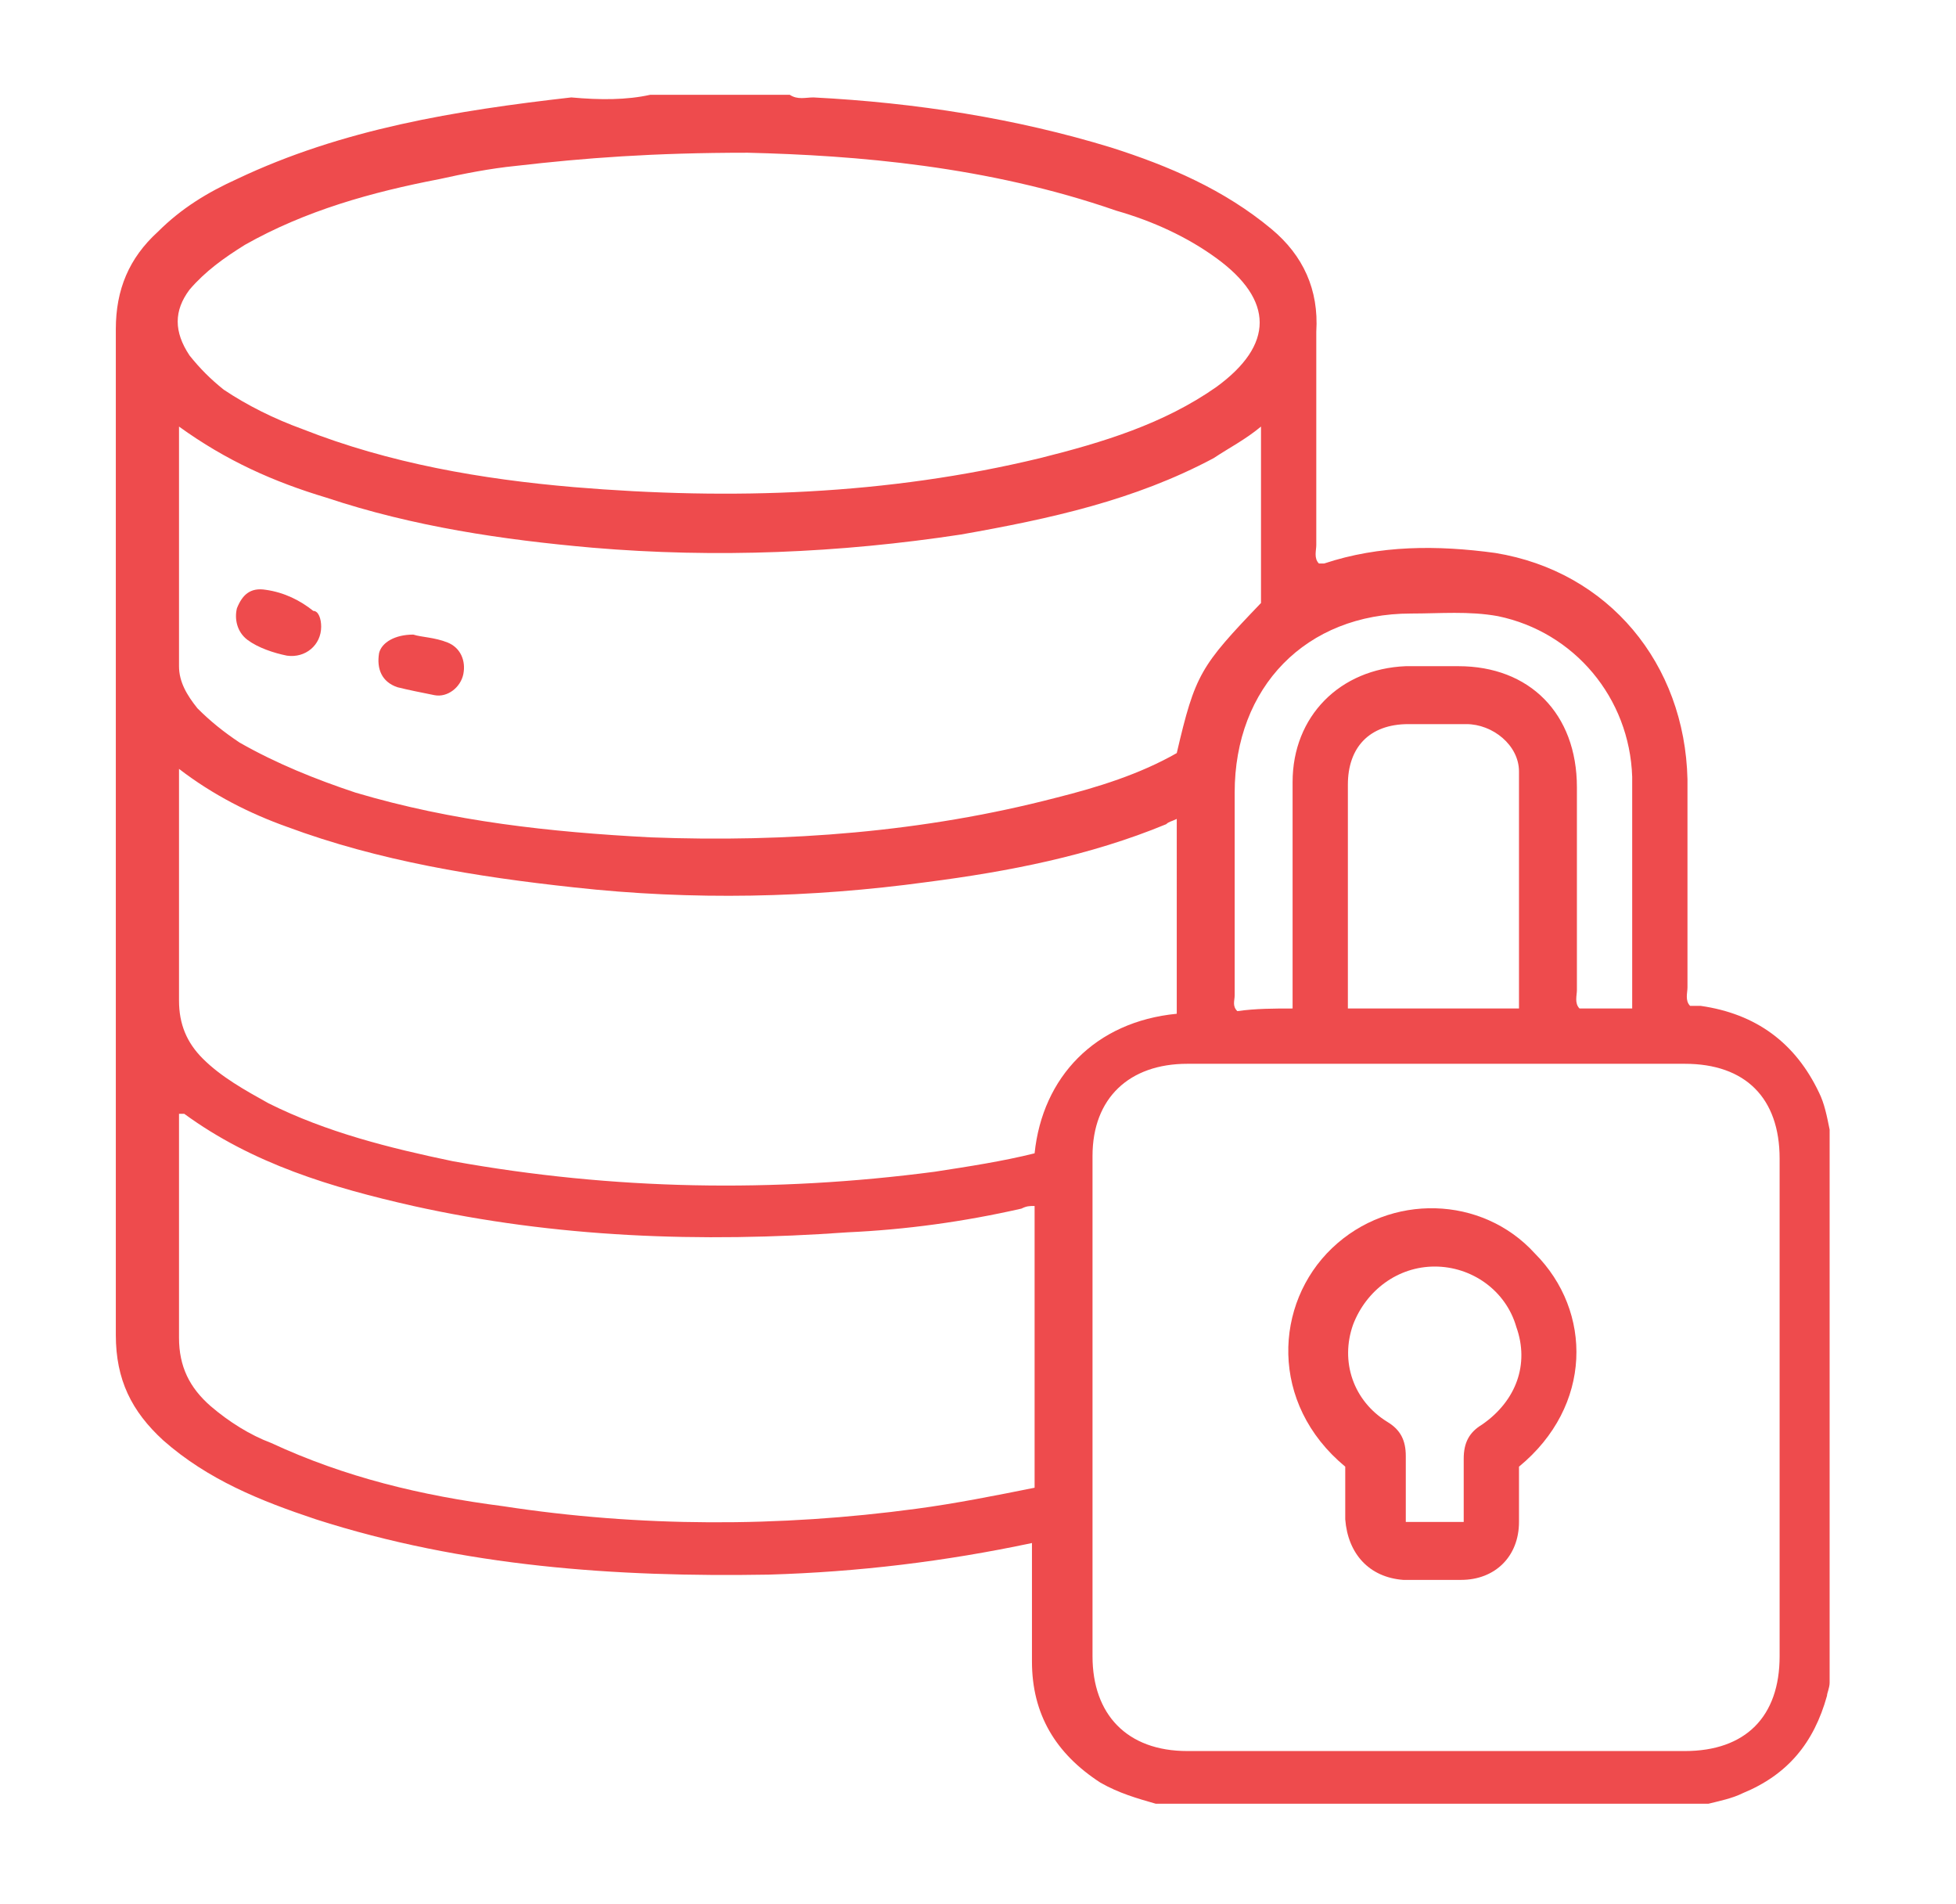 <?xml version="1.0" encoding="utf-8"?>
<!-- Generator: Adobe Illustrator 23.0.2, SVG Export Plug-In . SVG Version: 6.00 Build 0)  -->
<svg version="1.1" id="Layer_1" xmlns="http://www.w3.org/2000/svg" xmlns:xlink="http://www.w3.org/1999/xlink" x="0px" y="0px"
	 viewBox="0 0 74.3 72.3" style="enable-background:new 0 0 74.3 72.3;" xml:space="preserve">
<style type="text/css">
	.st0{fill:#EE4B4D;}
</style>
<g>
	<path class="st0" d="M24.7,3.6c1.8,0,3.6,0,5.3,0c0.3,0.2,0.6,0.1,0.9,0.1c3.9,0.2,7.7,0.8,11.3,1.9c2.2,0.7,4.3,1.6,6.1,3.1
		c1.2,1,1.8,2.3,1.7,3.9c0,2.7,0,5.4,0,8.1c0,0.2-0.1,0.5,0.1,0.7c0.1,0,0.2,0,0.2,0c2.1-0.7,4.3-0.7,6.5-0.4
		c4.3,0.7,7.2,4.2,7.3,8.6c0,2.6,0,5.2,0,7.9c0,0.2-0.1,0.5,0.1,0.7c0.1,0,0.3,0,0.4,0c2.1,0.3,3.6,1.4,4.5,3.3
		c0.2,0.4,0.3,0.9,0.4,1.4c0,7,0,14,0,21c0,0.2-0.1,0.4-0.1,0.5c-0.5,1.8-1.5,3-3.2,3.7c-0.4,0.2-0.9,0.3-1.3,0.4c-7,0-14,0-21,0
		c-0.7-0.2-1.4-0.4-2.1-0.8c-1.7-1.1-2.6-2.6-2.6-4.6c0-1.5,0-2.9,0-4.5c-3.3,0.7-6.6,1.1-10,1.2c-5.8,0.1-11.6-0.3-17.2-2.1
		c-2.1-0.7-4.1-1.5-5.8-3c-1.2-1.1-1.8-2.3-1.8-4c0-12.7,0-25.4,0-38.2c0-1.5,0.5-2.7,1.6-3.7c0.9-0.9,1.9-1.5,3-2
		c4-1.9,8.3-2.6,12.7-3.1C22.8,3.8,23.8,3.8,24.7,3.6z M41.5,53.4c0,3.2,0,6.3,0,9.5c0,2.2,1.3,3.6,3.6,3.6c6.3,0,12.6,0,18.9,0
		c2.3,0,3.6-1.3,3.6-3.6c0-6.3,0-12.6,0-18.9c0-2.3-1.3-3.6-3.6-3.6c-6.3,0-12.6,0-18.9,0c-2.2,0-3.6,1.3-3.6,3.5
		C41.5,47.2,41.5,50.3,41.5,53.4z M6.8,16.2c0,3.1,0,6.1,0,9.1c0,0.6,0.3,1.1,0.7,1.6c0.5,0.5,1,0.9,1.6,1.3
		c1.4,0.8,2.9,1.4,4.4,1.9c3.7,1.1,7.4,1.5,11.2,1.7c5.2,0.2,10.4-0.2,15.4-1.5c1.6-0.4,3.2-0.9,4.6-1.7c0.7-3,0.9-3.3,3.2-5.7
		c0-2.2,0-4.4,0-6.7c-0.6,0.5-1.2,0.8-1.8,1.2c-3,1.6-6.2,2.3-9.6,2.9c-4.6,0.7-9.3,0.9-14,0.5c-3.4-0.3-6.8-0.8-10.1-1.9
		C10.4,18.3,8.6,17.5,6.8,16.2z M28.4,5.8c-3.6,0-6.2,0.2-8.8,0.5c-1,0.1-2,0.3-2.9,0.5C14.1,7.3,11.6,8,9.3,9.3
		c-0.8,0.5-1.5,1-2.1,1.7c-0.6,0.8-0.6,1.6,0,2.5c0.4,0.5,0.8,0.9,1.3,1.3c0.9,0.6,1.9,1.1,3,1.5c3.3,1.3,6.8,1.9,10.3,2.2
		c6,0.5,11.9,0.3,17.7-1.1c2.4-0.6,4.7-1.3,6.7-2.7c2.2-1.6,2.2-3.3,0-4.9C45.1,9,43.8,8.4,42.4,8C37.5,6.3,32.5,5.9,28.4,5.8z
		 M44.7,31.1c-0.2,0.1-0.3,0.1-0.4,0.2c-2.9,1.2-6,1.8-9.1,2.2c-4.4,0.6-8.9,0.7-13.4,0.2c-3.7-0.4-7.4-1-10.9-2.3
		c-1.4-0.5-2.8-1.2-4.1-2.2c0,0.3,0,0.5,0,0.7c0,2.7,0,5.4,0,8.1c0,0.9,0.3,1.6,0.9,2.2c0.7,0.7,1.6,1.2,2.5,1.7
		c2.2,1.1,4.6,1.7,7,2.2c6.1,1.1,12.2,1.2,18.3,0.4c1.3-0.2,2.6-0.4,3.8-0.7c0.3-2.9,2.3-5,5.4-5.3C44.7,35.9,44.7,33.6,44.7,31.1z
		 M39.3,45.8c-0.2,0-0.3,0-0.5,0.1c-2.2,0.5-4.4,0.8-6.6,0.9c-5.6,0.4-11.1,0.2-16.5-1c-3.1-0.7-6.1-1.6-8.7-3.5c0,0-0.1,0-0.2,0
		c0,2.8,0,5.6,0,8.5c0,1.1,0.4,1.9,1.2,2.6c0.7,0.6,1.5,1.1,2.3,1.4c2.8,1.3,5.7,2,8.8,2.4c5.2,0.8,10.5,0.8,15.7,0.1
		c1.5-0.2,3-0.5,4.5-0.8C39.3,53,39.3,49.4,39.3,45.8z M49.1,38.3c0-0.3,0-0.5,0-0.7c0-2.6,0-5.2,0-7.9c0-2.5,1.8-4.3,4.3-4.4
		c0.7,0,1.3,0,2,0c2.7,0,4.5,1.8,4.5,4.6c0,2.6,0,5.2,0,7.7c0,0.2-0.1,0.5,0.1,0.7c0.7,0,1.4,0,2,0c0-0.1,0-0.2,0-0.3
		c0-2.8,0-5.7,0-8.5c-0.1-3-2.2-5.5-5.1-6.1c-1.1-0.2-2.2-0.1-3.3-0.1c-4,0-6.7,2.8-6.7,6.8c0,2.6,0,5.2,0,7.7
		c0,0.2-0.1,0.4,0.1,0.6C47.7,38.3,48.4,38.3,49.1,38.3z M57.7,38.3c0-3,0-6,0-9c0-1-1-1.8-2-1.8c-0.7,0-1.4,0-2.2,0
		c-1.5,0-2.3,0.9-2.3,2.3c0,2.3,0,4.5,0,6.8c0,0.5,0,1.1,0,1.7C53.4,38.3,55.5,38.3,57.7,38.3z"/>
	<path class="st0" d="M57.7,55.7c0,0.7,0,1.4,0,2.1c0,1.3-0.9,2.2-2.2,2.2c-0.7,0-1.4,0-2.2,0c-1.3-0.1-2.1-1-2.2-2.3
		c0-0.7,0-1.4,0-2c-2.9-2.4-2.7-6.2-0.5-8.3c2.2-2.1,5.7-2,7.7,0.2C60.5,49.8,60.5,53.4,57.7,55.7z M55.6,57.8c0-0.8,0-1.6,0-2.4
		c0-0.6,0.2-1,0.7-1.3c1.3-0.9,1.8-2.3,1.3-3.7c-0.4-1.4-1.7-2.3-3.1-2.3c-1.4,0-2.6,0.9-3.1,2.2c-0.5,1.4,0,2.9,1.3,3.7
		c0.5,0.3,0.7,0.7,0.7,1.3c0,0.8,0,1.6,0,2.5C54.2,57.8,54.9,57.8,55.6,57.8z"/>
	<path class="st0" d="M12.2,23.8c0,0.7-0.6,1.2-1.3,1.1c-0.5-0.1-1.1-0.3-1.5-0.6C9,24,8.9,23.5,9,23.1c0.2-0.5,0.5-0.8,1.1-0.7
		c0.7,0.1,1.3,0.4,1.8,0.8C12.1,23.2,12.2,23.5,12.2,23.8z"/>
	<path class="st0" d="M15.7,24.1c0.3,0.1,0.8,0.1,1.3,0.3c0.5,0.2,0.7,0.7,0.6,1.2c-0.1,0.5-0.6,0.9-1.1,0.8c-0.5-0.1-1-0.2-1.4-0.3
		c-0.6-0.2-0.8-0.7-0.7-1.3C14.5,24.4,15,24.1,15.7,24.1z"/>
</g>
</svg>
